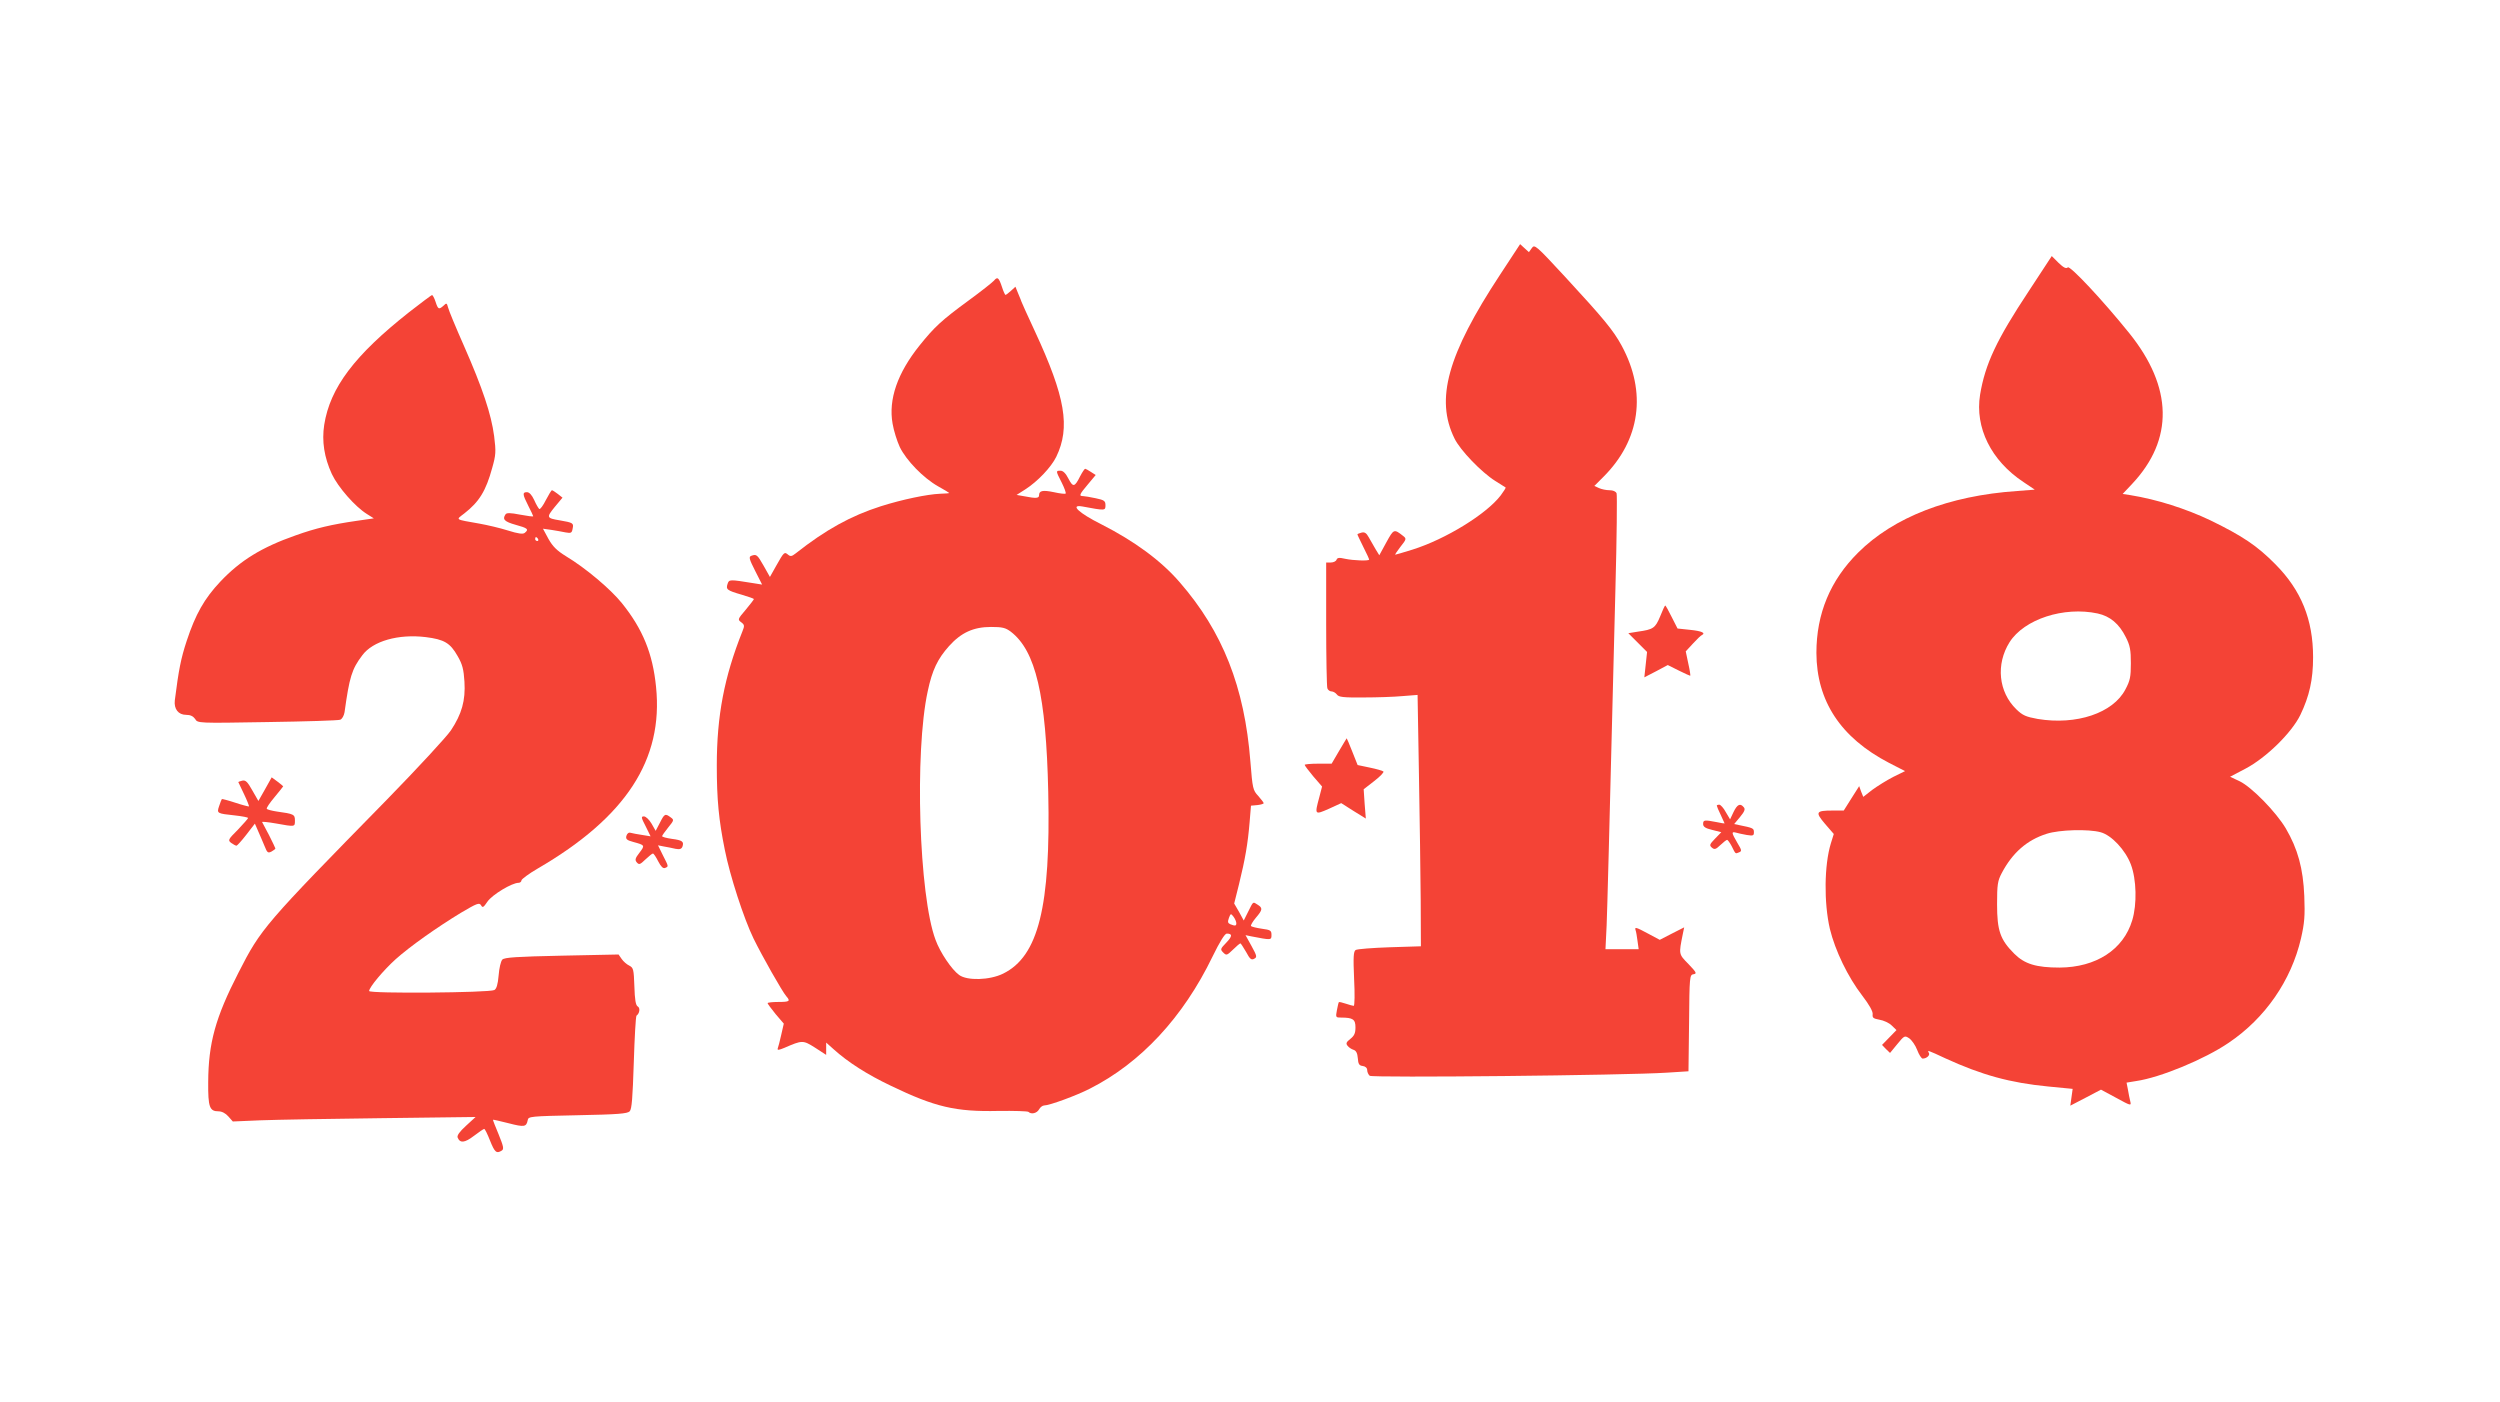 <?xml version="1.0" standalone="no"?>
<!DOCTYPE svg PUBLIC "-//W3C//DTD SVG 20010904//EN"
 "http://www.w3.org/TR/2001/REC-SVG-20010904/DTD/svg10.dtd">
<svg version="1.0" xmlns="http://www.w3.org/2000/svg"
 width="1280pt" height="718pt" viewBox="0 0 1280 718"
 preserveAspectRatio="xMidYMid meet">
<g transform="translate(0,718) scale(0.1,-0.1)"
fill="#f44336" stroke="none">
<path d="M7680 5773 c-269 -409 -332 -637 -233 -838 29 -60 138 -173 208 -217
28 -18 52 -33 54 -34 1 -2 -10 -20 -25 -40 -73 -96 -283 -225 -452 -278 -46
-14 -85 -26 -88 -26 -3 0 9 18 26 40 31 39 32 42 14 56 -47 37 -48 36 -86 -33
l-36 -66 -19 31 c-10 17 -25 44 -35 61 -12 22 -21 28 -37 24 -12 -3 -21 -7
-21 -9 0 -3 14 -31 30 -64 17 -33 30 -62 30 -65 0 -8 -81 -5 -123 4 -30 7 -40
6 -44 -5 -3 -8 -16 -14 -29 -14 l-24 0 0 -314 c0 -173 3 -321 6 -330 3 -9 13
-16 21 -16 9 0 21 -7 28 -16 9 -13 32 -16 136 -15 68 0 158 3 200 7 l77 6 7
-408 c4 -225 8 -515 9 -644 l1 -235 -160 -5 c-88 -3 -166 -9 -174 -14 -11 -7
-13 -35 -8 -148 4 -76 3 -138 -2 -138 -4 0 -22 5 -40 11 -18 6 -34 10 -36 8
-2 -2 -6 -21 -10 -41 -7 -37 -6 -38 21 -38 61 0 74 -9 74 -50 0 -30 -6 -43
-26 -59 -22 -17 -24 -24 -14 -36 6 -8 20 -17 30 -20 13 -4 20 -17 22 -43 2
-30 7 -38 26 -40 13 -2 22 -10 22 -21 0 -10 6 -23 13 -29 13 -11 1312 2 1522
16 l110 7 3 247 c2 240 3 247 23 250 18 3 15 9 -26 52 -51 52 -50 49 -29 154
l7 34 -63 -32 -62 -32 -58 31 c-65 35 -71 36 -66 19 3 -7 7 -32 10 -55 l6 -43
-85 0 -85 0 6 123 c4 112 10 324 45 1723 7 259 9 478 6 488 -4 10 -18 16 -36
16 -17 0 -41 5 -54 11 l-24 11 47 47 c189 189 222 433 93 671 -43 79 -90 136
-290 353 -150 162 -156 167 -170 147 l-15 -21 -22 20 -23 21 -103 -157z"/>
<path d="M10389 5692 c-167 -252 -225 -376 -251 -533 -27 -168 56 -337 222
-447 l58 -39 -91 -7 c-349 -24 -631 -134 -813 -315 -143 -142 -214 -313 -214
-514 1 -246 124 -434 372 -563 l82 -42 -61 -30 c-33 -17 -81 -47 -107 -66
l-46 -36 -11 27 -10 28 -40 -63 -39 -62 -58 0 c-85 0 -89 -8 -38 -68 l45 -52
-15 -48 c-34 -111 -36 -304 -5 -438 27 -111 92 -246 166 -342 36 -47 55 -81
53 -95 -2 -18 3 -22 35 -28 20 -3 49 -16 62 -29 l25 -24 -37 -38 -37 -38 20
-21 21 -20 37 45 c36 44 38 45 61 30 13 -9 32 -36 41 -60 9 -24 22 -44 28 -44
20 0 39 17 32 29 -10 16 -7 15 85 -28 186 -85 330 -125 527 -144 l124 -12 -6
-43 -6 -43 79 41 78 41 78 -42 c75 -41 78 -42 72 -18 -3 13 -9 40 -12 60 l-7
36 49 8 c124 18 351 112 474 196 187 126 320 319 370 534 18 79 21 115 17 217
-6 142 -33 241 -95 347 -50 84 -174 211 -236 241 l-49 23 78 41 c107 56 238
185 282 276 46 96 65 180 65 295 0 193 -61 343 -193 476 -94 95 -167 144 -333
225 -124 59 -273 107 -410 129 l-39 6 49 52 c213 227 208 494 -15 771 -136
169 -304 348 -315 337 -8 -8 -21 -2 -47 23 l-35 35 -116 -177z m351 -1653 c64
-14 110 -53 144 -121 22 -43 26 -66 26 -134 0 -70 -4 -89 -28 -134 -63 -121
-251 -184 -449 -151 -60 11 -77 18 -109 49 -92 89 -106 231 -35 344 75 118
278 184 451 147z m15 -1120 c56 -15 127 -91 155 -165 29 -76 32 -204 7 -286
-45 -150 -185 -241 -372 -242 -119 0 -179 18 -232 71 -72 72 -88 118 -88 253
0 102 3 120 24 160 55 104 129 169 230 201 65 21 214 25 276 8z"/>
<path d="M5089 5743 c-8 -9 -66 -55 -129 -101 -139 -102 -175 -135 -252 -231
-113 -141 -160 -276 -138 -400 6 -36 23 -90 37 -120 33 -68 120 -158 196 -201
31 -17 57 -33 57 -34 0 -2 -21 -3 -47 -4 -67 -3 -192 -29 -303 -64 -153 -49
-281 -119 -437 -242 -19 -15 -26 -16 -38 -6 -19 16 -21 14 -61 -57 l-32 -57
-32 57 c-33 58 -37 61 -64 51 -13 -5 -10 -17 20 -76 l36 -71 -44 7 c-124 20
-125 20 -133 -4 -9 -28 -3 -33 73 -55 34 -10 62 -20 62 -22 0 -3 -19 -27 -42
-55 -41 -48 -42 -50 -23 -64 17 -13 18 -18 6 -47 -93 -233 -131 -432 -131
-687 0 -173 10 -278 41 -431 26 -132 97 -351 147 -454 44 -90 147 -272 168
-296 22 -25 17 -29 -41 -29 -30 0 -55 -3 -55 -6 0 -3 19 -29 41 -56 l42 -49
-13 -57 c-7 -31 -15 -63 -18 -70 -3 -10 5 -9 34 3 92 40 95 40 157 1 l57 -37
0 32 0 31 38 -34 c73 -66 171 -129 293 -187 226 -109 332 -134 551 -129 81 1
150 -1 154 -5 14 -14 43 -7 54 13 6 11 18 20 26 20 27 0 166 51 234 86 261
132 478 366 628 676 37 76 63 118 73 118 30 0 29 -14 -3 -47 -30 -31 -31 -34
-15 -50 16 -16 19 -15 50 15 18 18 35 32 38 32 2 0 15 -20 29 -44 19 -36 27
-43 41 -35 16 8 15 14 -13 65 l-31 56 29 -6 c103 -20 104 -20 104 7 0 23 -5
26 -50 32 -27 4 -52 10 -55 14 -2 4 9 23 25 42 35 41 36 50 9 67 -25 16 -21
19 -49 -37 l-22 -44 -24 44 -25 43 25 100 c31 126 45 207 54 316 l7 85 33 3
c17 2 32 6 32 10 0 3 -13 20 -28 37 -27 29 -29 37 -40 176 -30 382 -142 665
-362 918 -96 111 -231 210 -402 297 -114 57 -162 102 -97 91 118 -22 119 -22
119 6 0 22 -6 27 -50 36 -28 6 -58 11 -65 11 -22 0 -19 8 25 60 l40 48 -25 16
c-13 9 -27 16 -29 16 -3 0 -15 -18 -26 -39 -28 -56 -36 -57 -60 -11 -13 26
-27 40 -40 40 -25 0 -25 0 6 -61 14 -28 23 -53 20 -56 -2 -3 -29 0 -60 7 -58
12 -76 8 -76 -16 0 -15 -15 -17 -75 -5 l-40 7 44 28 c64 41 133 114 159 167
73 151 47 306 -109 642 -38 82 -69 150 -69 152 0 1 -7 19 -16 40 l-15 37 -23
-21 c-12 -11 -25 -21 -28 -21 -2 0 -11 18 -18 41 -16 48 -23 54 -41 32z m86
-1797 c128 -98 181 -325 192 -821 13 -587 -50 -841 -231 -930 -69 -34 -184
-37 -225 -7 -38 27 -98 116 -121 180 -85 226 -108 962 -40 1273 23 109 51 166
109 231 62 69 125 98 215 98 58 0 74 -4 101 -24z m1155 -1493 c0 -14 -6 -15
-31 -5 -13 6 -14 12 -7 32 9 24 10 24 24 6 8 -11 14 -26 14 -33z"/>
<path d="M2095 5582 c-280 -221 -405 -387 -435 -577 -13 -84 0 -167 39 -252
32 -68 120 -168 180 -205 l35 -22 -90 -13 c-124 -18 -207 -37 -310 -74 -174
-61 -283 -128 -386 -237 -82 -87 -127 -167 -172 -303 -30 -91 -41 -148 -61
-305 -5 -44 18 -74 58 -74 22 0 36 -7 46 -21 13 -22 13 -22 369 -16 197 3 365
8 374 12 10 4 19 21 22 38 25 180 37 221 91 292 54 73 185 110 325 93 95 -12
125 -30 163 -97 25 -43 31 -69 35 -131 6 -97 -14 -166 -69 -249 -22 -33 -169
-192 -327 -354 -632 -645 -645 -660 -761 -887 -118 -230 -154 -360 -155 -561
-1 -128 7 -149 53 -149 17 0 36 -10 50 -26 l23 -26 141 6 c78 3 358 8 622 11
l480 6 -49 -45 c-33 -30 -47 -50 -43 -60 12 -30 36 -28 83 8 26 20 50 36 53
36 4 0 17 -27 30 -60 24 -60 33 -68 60 -51 12 8 9 21 -16 83 -17 40 -30 74
-29 75 1 1 37 -7 80 -18 81 -21 91 -19 98 16 3 19 13 20 255 25 207 4 255 8
267 20 11 12 15 68 21 250 4 129 10 237 14 240 16 11 20 40 6 47 -10 6 -15 34
-17 103 -3 87 -5 95 -26 106 -13 6 -31 22 -39 34 l-16 23 -290 -6 c-235 -5
-293 -9 -305 -20 -8 -9 -16 -43 -19 -81 -4 -47 -11 -69 -22 -75 -27 -14 -641
-19 -641 -5 0 19 73 106 136 163 75 67 213 164 333 237 83 49 95 54 104 39 8
-14 12 -12 33 19 24 35 125 96 159 96 8 0 15 6 15 13 1 6 38 34 83 60 452 263
644 558 606 930 -17 171 -68 296 -175 429 -58 72 -186 180 -286 240 -47 29
-68 50 -90 89 l-28 52 43 -6 c23 -4 56 -9 73 -13 28 -5 32 -3 36 20 6 28 2 30
-67 42 -67 11 -68 15 -25 68 l40 48 -24 19 c-13 10 -27 19 -30 19 -3 0 -17
-23 -31 -50 -14 -28 -29 -49 -34 -46 -4 3 -16 23 -26 46 -12 26 -25 40 -37 40
-24 0 -23 -11 7 -70 14 -27 25 -51 25 -53 0 -3 -30 1 -67 8 -51 10 -70 10 -75
1 -17 -25 -5 -37 52 -53 62 -17 69 -23 47 -41 -9 -8 -33 -5 -87 12 -41 13
-106 28 -145 35 -129 23 -122 18 -78 52 77 60 111 116 143 233 19 67 20 83 10
163 -15 113 -59 245 -154 461 -42 95 -79 184 -82 198 -6 23 -8 24 -23 9 -24
-21 -28 -20 -41 20 -6 19 -15 35 -18 34 -4 0 -56 -40 -117 -87z m660 -1162 c3
-5 1 -10 -4 -10 -6 0 -11 5 -11 10 0 6 2 10 4 10 3 0 8 -4 11 -10z"/>
<path d="M8500 4024 c-25 -60 -35 -67 -114 -78 l-49 -8 48 -48 48 -48 -7 -65
-7 -65 60 31 60 32 56 -28 c30 -15 57 -27 59 -27 2 0 -2 28 -10 63 l-13 62 37
40 c20 22 40 41 45 43 22 11 0 21 -58 27 l-66 7 -30 59 c-16 33 -31 59 -33 59
-2 0 -14 -25 -26 -56z"/>
<path d="M6856 3335 l-38 -65 -69 0 c-38 0 -69 -3 -69 -6 0 -4 20 -30 44 -59
l45 -52 -14 -54 c-25 -92 -24 -92 49 -60 l63 29 63 -40 63 -39 -6 75 -5 75 54
42 c30 23 51 45 47 49 -4 4 -36 13 -70 20 l-62 13 -27 68 c-15 38 -28 69 -29
69 0 0 -18 -29 -39 -65z"/>
<path d="M1357 3139 l-34 -60 -31 54 c-25 45 -35 54 -52 50 -11 -3 -20 -6 -20
-7 0 0 13 -28 29 -61 16 -33 27 -62 26 -64 -2 -1 -34 7 -70 19 -36 12 -68 20
-69 19 -2 -2 -8 -18 -14 -36 -13 -38 -11 -38 81 -48 37 -4 67 -10 67 -13 0 -4
-24 -30 -52 -60 -51 -51 -52 -54 -34 -68 11 -8 23 -14 27 -14 3 0 26 25 50 56
l44 57 17 -39 c10 -22 24 -56 33 -77 13 -33 17 -36 35 -27 11 6 20 13 20 16 0
2 -15 33 -32 67 -18 34 -34 65 -36 68 -1 3 30 0 70 -7 100 -18 98 -18 98 15 0
31 -5 34 -93 46 -26 4 -49 10 -51 14 -3 4 15 30 40 60 24 29 44 54 44 55 0 1
-13 12 -29 24 l-30 22 -34 -61z"/>
<path d="M8790 3055 c0 -3 9 -25 20 -47 11 -23 20 -43 20 -44 0 -1 -19 2 -42
7 -62 12 -68 11 -68 -10 0 -14 12 -22 46 -30 l47 -12 -32 -33 c-28 -29 -30
-34 -16 -46 13 -11 20 -9 43 13 16 15 31 27 35 27 3 0 14 -15 23 -32 21 -42
18 -40 38 -32 15 6 14 11 -9 49 -30 52 -31 58 -7 52 9 -3 34 -8 55 -12 33 -5
37 -4 37 14 0 20 -3 22 -78 37 l-23 5 30 36 c23 28 28 40 19 50 -18 22 -33 15
-52 -24 l-18 -38 -22 37 c-11 21 -27 38 -33 38 -7 0 -13 -2 -13 -5z"/>
<path d="M3379 2968 l-22 -42 -21 37 c-12 20 -29 37 -39 37 -15 0 -15 -5 9
-51 l25 -51 -43 7 c-24 3 -50 9 -59 11 -10 3 -18 -3 -22 -16 -4 -16 2 -22 36
-31 59 -16 60 -17 31 -55 -22 -28 -24 -37 -14 -49 12 -14 17 -12 45 15 17 16
34 30 38 30 4 0 16 -18 27 -40 14 -27 25 -38 35 -34 19 8 19 6 -11 65 l-25 51
30 -6 c17 -3 44 -8 60 -12 21 -4 30 -1 35 11 9 26 0 33 -54 40 -28 4 -50 10
-50 14 0 3 14 23 31 44 30 37 31 39 13 52 -28 21 -32 19 -55 -27z"/>
</g>
</svg>
